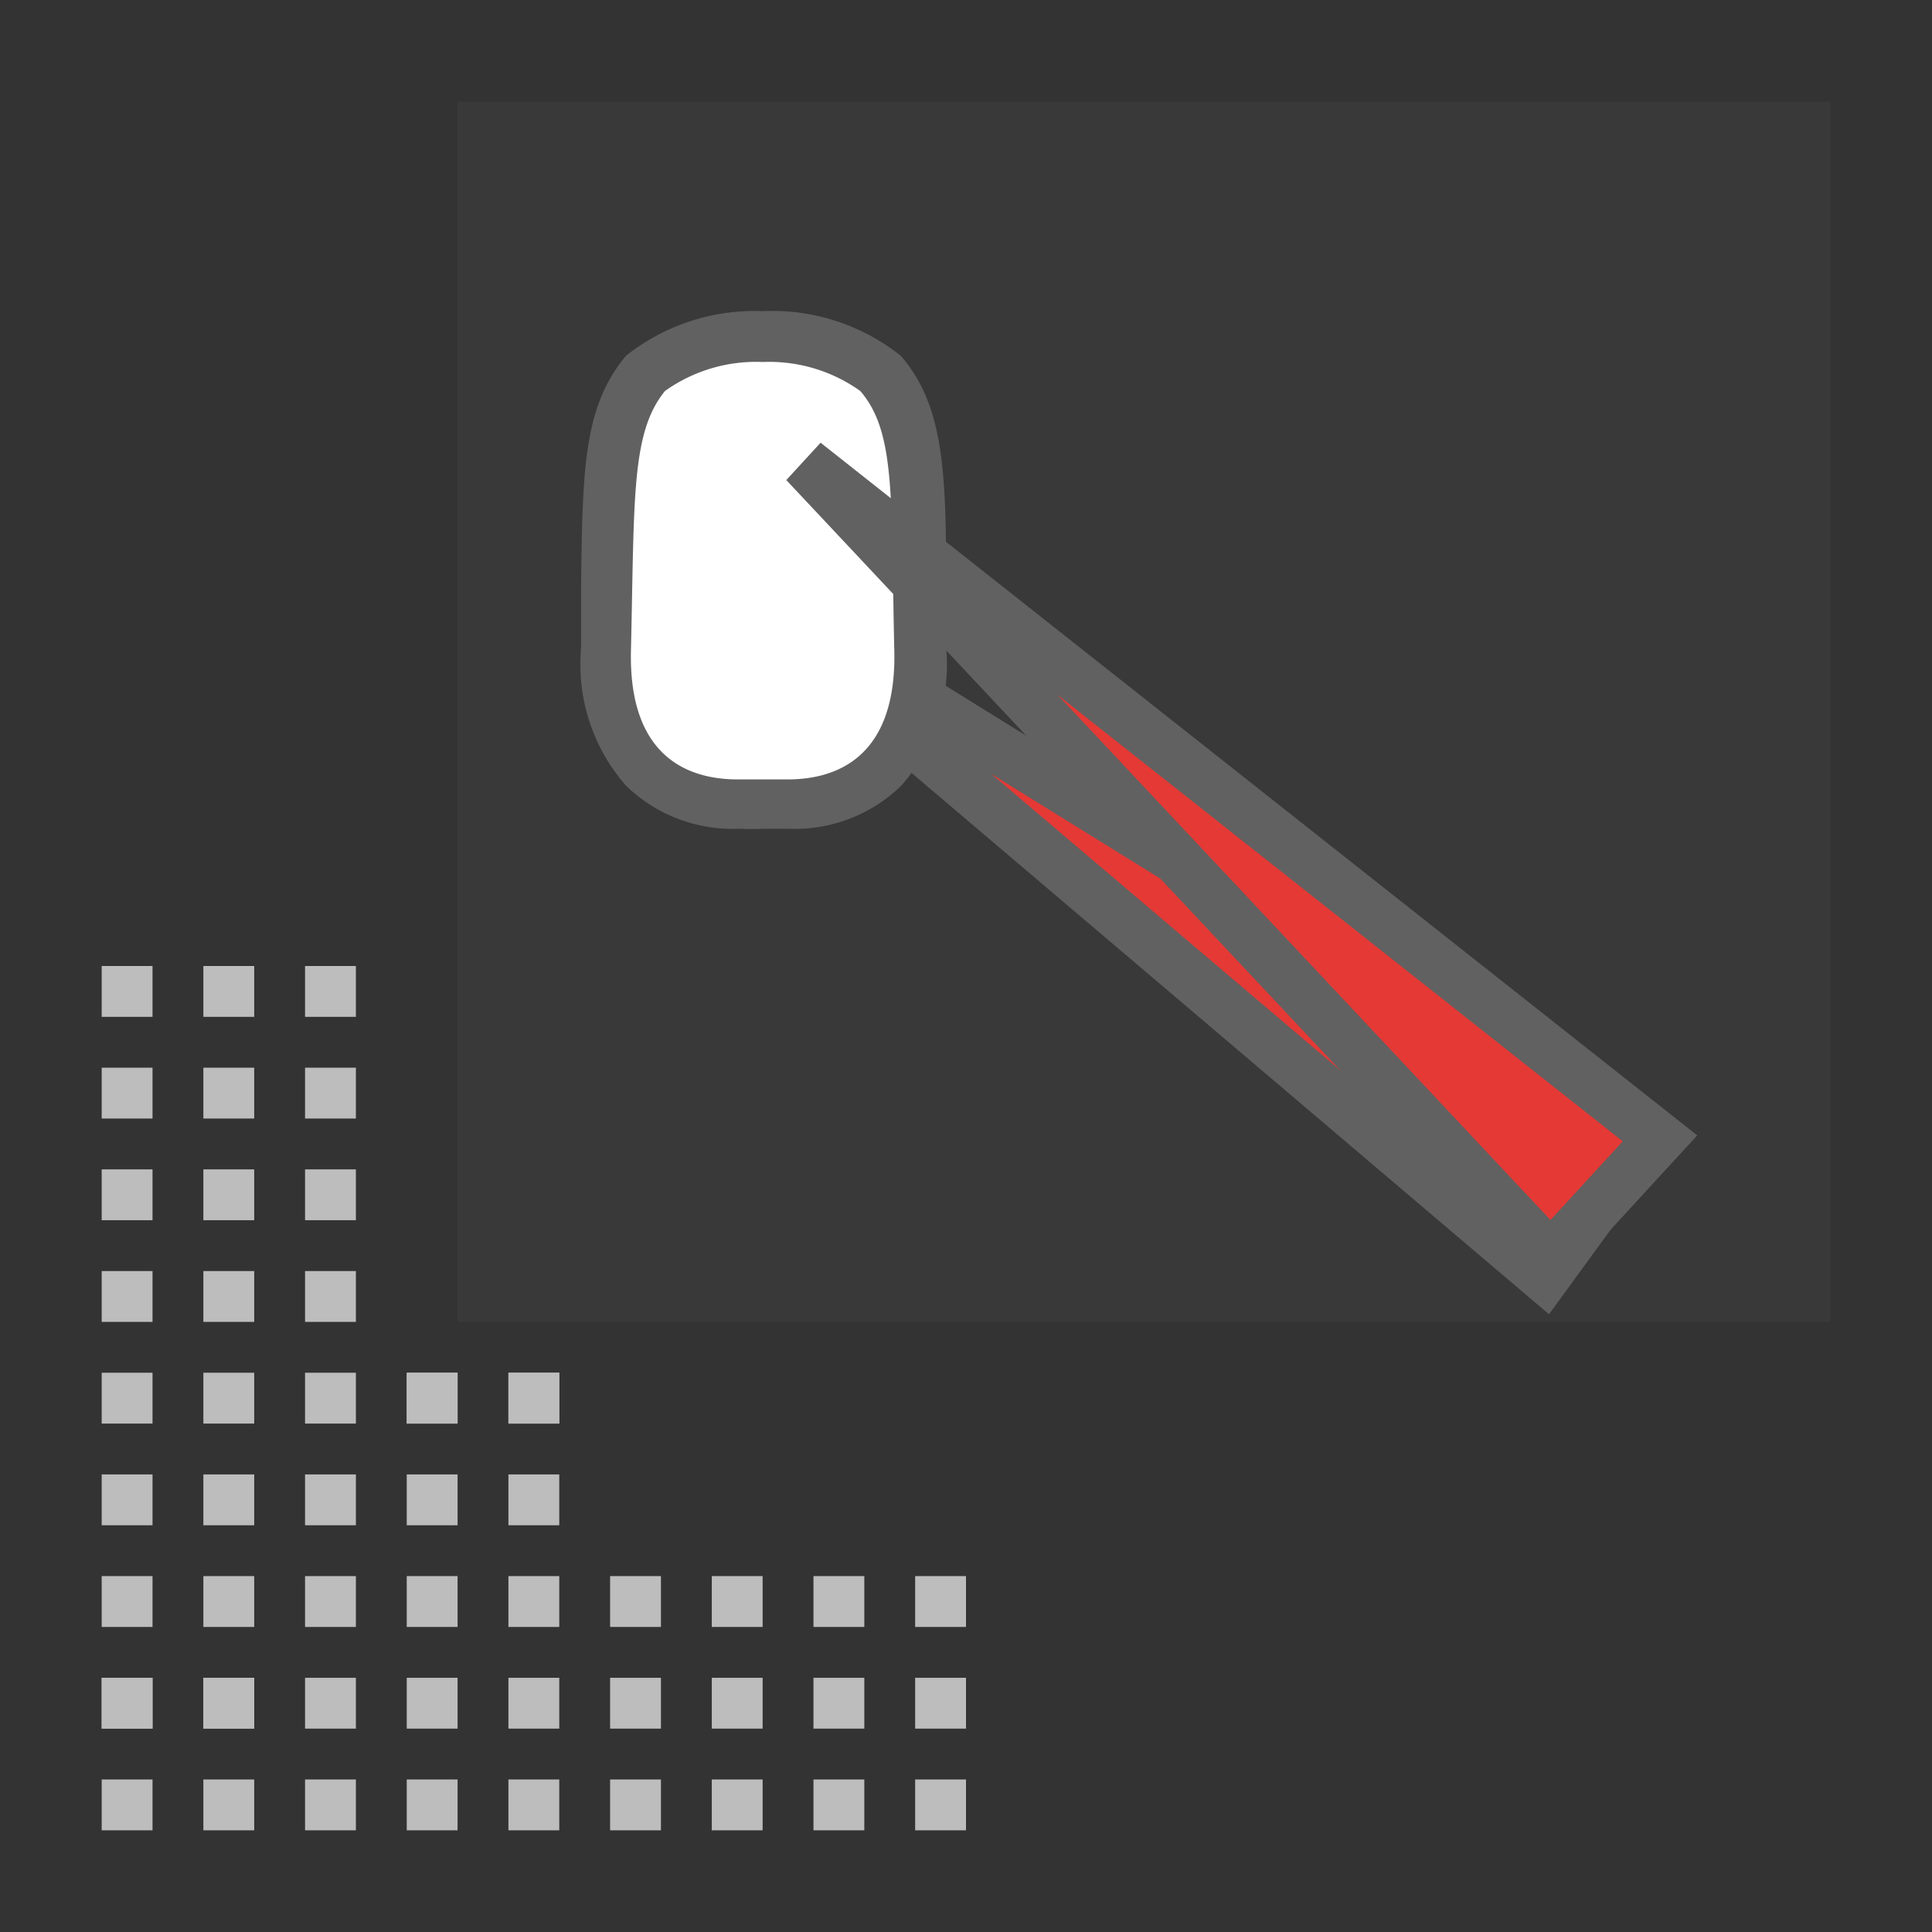 <svg id="Layer_1" data-name="Layer 1" xmlns="http://www.w3.org/2000/svg" viewBox="0 0 38 38"><rect x="0" y="0" width="38" height="38" fill="#333333" stroke="none"/><defs><style>.cls-1,.cls-5{fill:#616161;}.cls-1{opacity:0.15;}.cls-2{fill:#bdbdbd;}.cls-3{fill:#e53935;stroke:#616161;stroke-miterlimit:10;}.cls-4{fill:#fff;}</style></defs><rect class="cls-1" x="9" y="2" width="27" height="24"/><rect class="cls-2" x="2" y="35" width="1" height="1" transform="translate(-33 38) rotate(-90)"/><rect class="cls-2" x="2" y="33" width="1" height="1" transform="translate(-31 36) rotate(-90)"/><rect class="cls-2" x="2" y="31" width="1" height="1" transform="translate(-29 34) rotate(-90)"/><rect class="cls-2" x="2" y="29" width="1" height="1" transform="translate(-27 32) rotate(-90)"/><rect class="cls-2" x="2" y="27" width="1" height="1" transform="translate(-25 30) rotate(-90)"/><rect class="cls-2" x="2" y="25" width="1" height="1" transform="translate(-23 28) rotate(-90)"/><rect class="cls-2" x="2" y="23" width="1" height="1" transform="translate(-21 26) rotate(-90)"/><rect class="cls-2" x="2" y="21" width="1" height="1" transform="translate(-19 24) rotate(-90)"/><rect class="cls-2" x="2" y="19" width="1" height="1" transform="translate(-17 22) rotate(-90)"/><rect class="cls-2" x="4" y="35" width="1" height="1" transform="translate(-31 40) rotate(-90)"/><rect class="cls-2" x="4" y="33" width="1" height="1" transform="translate(-29 38) rotate(-90)"/><rect class="cls-2" x="4" y="31" width="1" height="1" transform="translate(-27 36) rotate(-90)"/><rect class="cls-2" x="4" y="29" width="1" height="1" transform="translate(-25 34) rotate(-90)"/><rect class="cls-2" x="4" y="27" width="1" height="1" transform="translate(-23 32) rotate(-90)"/><rect class="cls-2" x="4" y="25" width="1" height="1" transform="translate(-21 30) rotate(-90)"/><rect class="cls-2" x="4" y="23" width="1" height="1" transform="translate(-19 28) rotate(-90)"/><rect class="cls-2" x="4" y="21" width="1" height="1" transform="translate(-17 26) rotate(-90)"/><rect class="cls-2" x="4" y="19" width="1" height="1" transform="translate(-15 24) rotate(-90)"/><rect class="cls-2" x="6" y="35" width="1" height="1" transform="translate(-29 42) rotate(-90)"/><rect class="cls-2" x="6" y="33" width="1" height="1" transform="translate(-27 40) rotate(-90)"/><rect class="cls-2" x="6" y="31" width="1" height="1" transform="translate(-25 38) rotate(-90)"/><rect class="cls-2" x="6" y="29" width="1" height="1" transform="translate(-23 36) rotate(-90)"/><rect class="cls-2" x="6" y="27" width="1" height="1" transform="translate(-21 34) rotate(-90)"/><rect class="cls-2" x="6" y="25" width="1" height="1" transform="translate(-19 32) rotate(-90)"/><rect class="cls-2" x="6" y="23" width="1" height="1" transform="translate(-17 30) rotate(-90)"/><rect class="cls-2" x="6" y="21" width="1" height="1" transform="translate(-15 28) rotate(-90)"/><rect class="cls-2" x="6" y="19" width="1" height="1" transform="translate(-13 26) rotate(-90)"/><rect class="cls-2" x="8" y="31" width="1" height="1"/><rect class="cls-2" x="10" y="31" width="1" height="1"/><rect class="cls-2" x="12" y="31" width="1" height="1"/><rect class="cls-2" x="14" y="31" width="1" height="1"/><rect class="cls-2" x="16" y="31" width="1" height="1"/><rect class="cls-2" x="18" y="31" width="1" height="1"/><rect class="cls-2" x="2" y="33" width="1" height="1"/><rect class="cls-2" x="4" y="33" width="1" height="1"/><rect class="cls-2" x="8" y="33" width="1" height="1"/><rect class="cls-2" x="10" y="33" width="1" height="1"/><rect class="cls-2" x="12" y="33" width="1" height="1"/><rect class="cls-2" x="14" y="33" width="1" height="1"/><rect class="cls-2" x="16" y="33" width="1" height="1"/><rect class="cls-2" x="18" y="33" width="1" height="1"/><rect class="cls-2" x="8" y="35" width="1" height="1"/><rect class="cls-2" x="10" y="35" width="1" height="1"/><rect class="cls-2" x="12" y="35" width="1" height="1"/><rect class="cls-2" x="14" y="35" width="1" height="1"/><rect class="cls-2" x="16" y="35" width="1" height="1"/><rect class="cls-2" x="18" y="35" width="1" height="1"/><rect class="cls-2" x="8" y="29" width="1" height="1" transform="translate(-21 38) rotate(-90)"/><rect class="cls-2" x="8" y="27" width="1" height="1" transform="translate(-19 36) rotate(-90)"/><rect class="cls-2" x="10" y="29" width="1" height="1" transform="translate(-19 40) rotate(-90)"/><rect class="cls-2" x="10" y="27" width="1" height="1" transform="translate(-17 38) rotate(-90)"/><rect class="cls-2" x="8" y="27" width="1" height="1"/><rect class="cls-2" x="10" y="27" width="1" height="1"/><polygon class="cls-3" points="14.07 11.27 30.38 25.12 32.26 22.54 14.07 11.27"/><path class="cls-4" d="M15.48,15.83l-.44,0-.54,0a2.5,2.5,0,0,1-1.86-.7,3.13,3.13,0,0,1-.74-2.34c0-.48,0-.91,0-1.3,0-2.2.06-3.3.77-4.13A3.51,3.51,0,0,1,15,6.62a3.5,3.5,0,0,1,2.3.74c.71.83.73,1.93.77,4.13,0,.39,0,.82,0,1.3a3.13,3.13,0,0,1-.74,2.34,2.5,2.5,0,0,1-1.86.7Z"/><path class="cls-5" d="M15,7.12a3.08,3.08,0,0,1,1.92.57c.71.82.6,2.13.67,5.11.05,2.26-1.33,2.53-2.1,2.53-.25,0-.43,0-.49,0s-.24,0-.49,0c-.77,0-2.15-.27-2.1-2.53.07-3,0-4.29.67-5.11A3.08,3.08,0,0,1,15,7.12m0-1A4.06,4.06,0,0,0,12.31,7c-.83,1-.85,2.21-.88,4.45q0,.58,0,1.29a3.61,3.61,0,0,0,.88,2.71,3,3,0,0,0,2.22.85,4.88,4.88,0,0,0,.49,0c.12,0,.29,0,.49,0a3,3,0,0,0,2.22-.85,3.61,3.61,0,0,0,.88-2.71c0-.47,0-.9,0-1.29,0-2.24-.06-3.48-.89-4.45A4.06,4.06,0,0,0,15,6.12Z"/><polygon class="cls-3" points="15.83 9.1 30.5 24.73 32.65 22.39 15.83 9.1"/></svg>